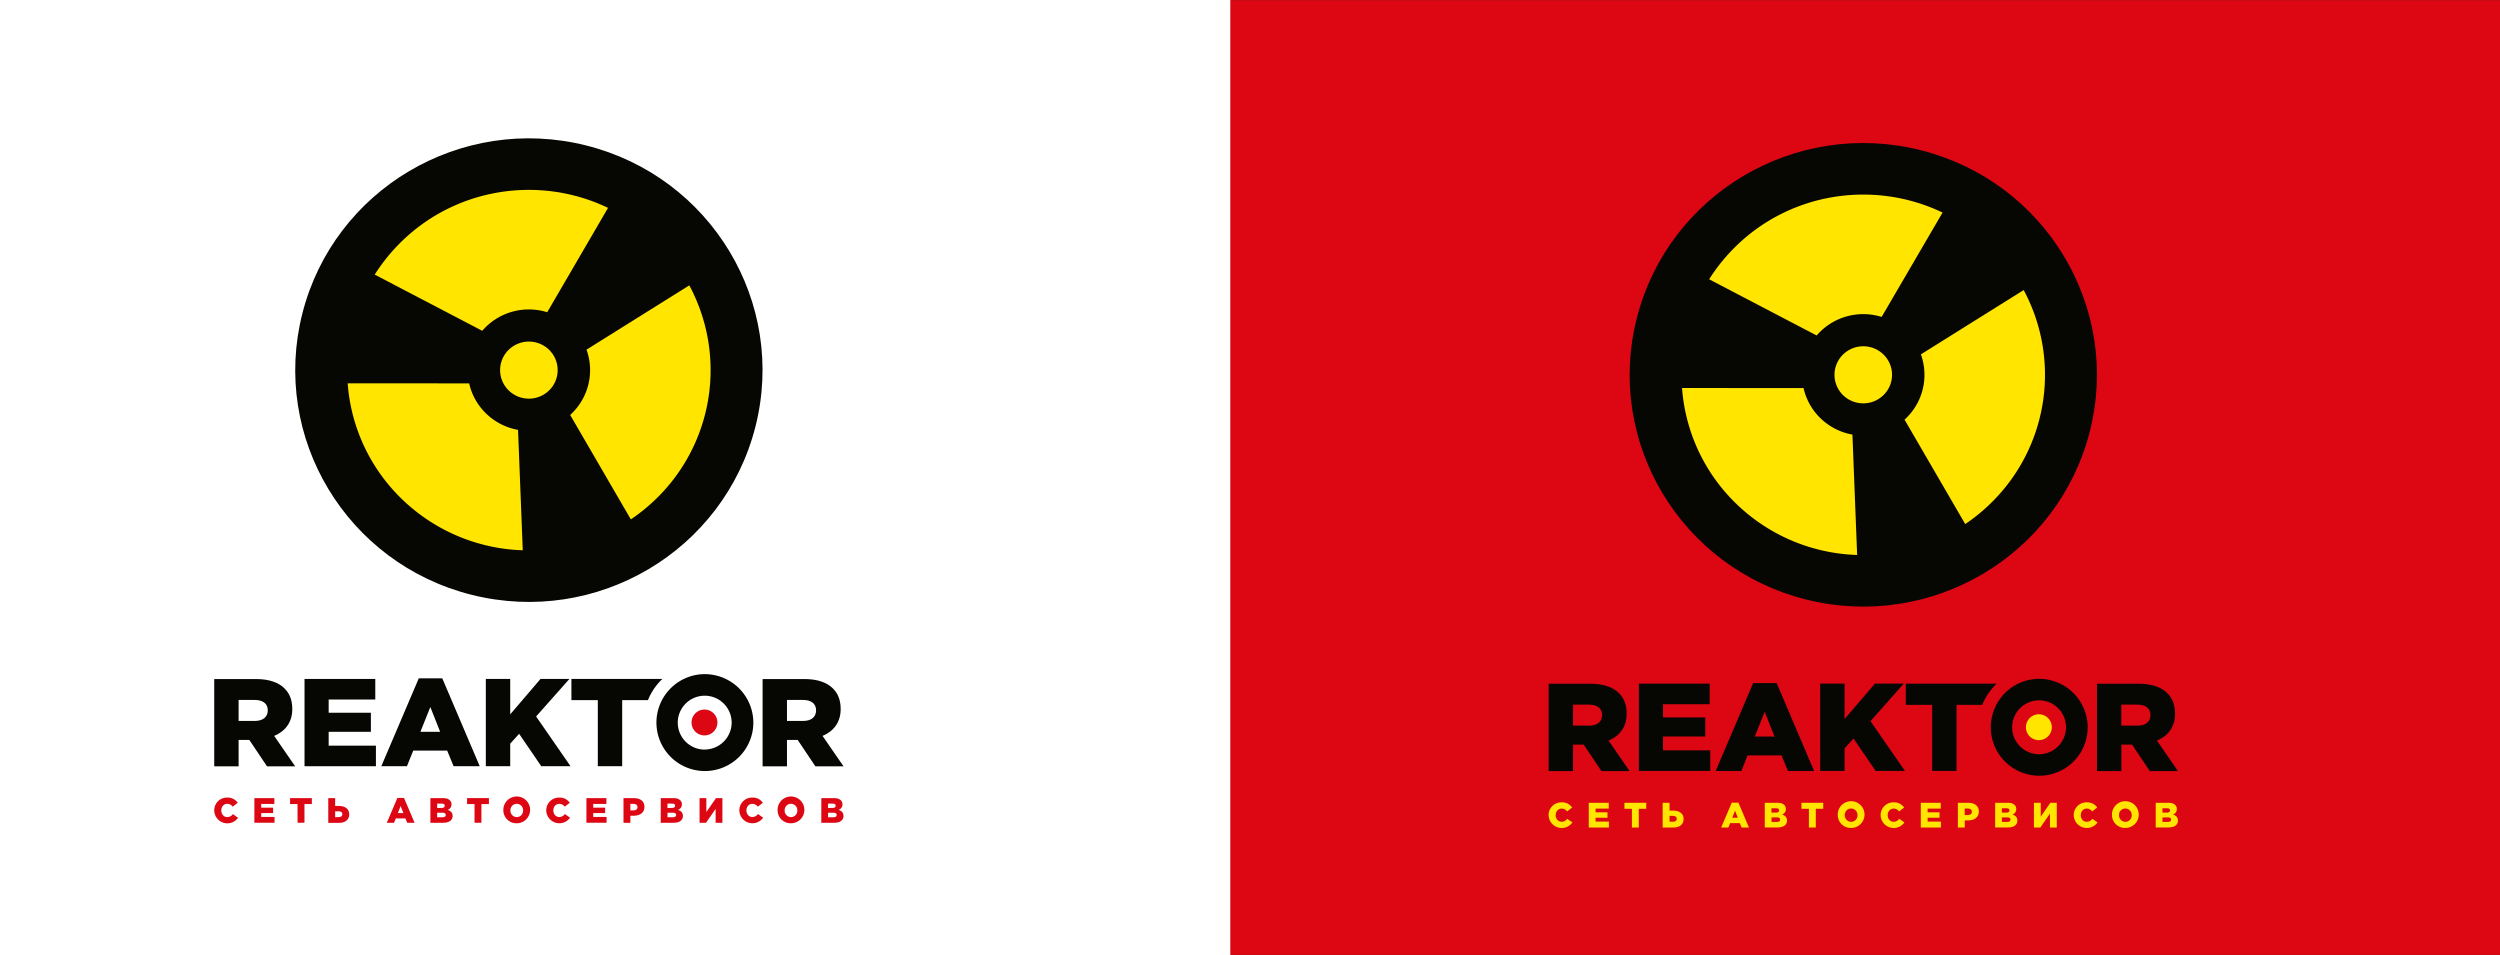 <?xml version="1.0" encoding="UTF-8"?> <svg xmlns="http://www.w3.org/2000/svg" viewBox="0 0 1921.43 734"><rect x="0" y="0" width="1921.43" height="734" fill="#333333" stroke="none"/> <defs> <style>.cls-1{fill:#fff;}.cls-2,.cls-6{fill:#dd0613;}.cls-3{fill:#060703;}.cls-3,.cls-4,.cls-6{fill-rule:evenodd;}.cls-4,.cls-5{fill:#ffe500;}</style> </defs> <title>Asset 2</title> <g id="Layer_2" data-name="Layer 2"> <g id="Layer_1-2" data-name="Layer 1"> <rect class="cls-1" width="946" height="734"></rect> <rect class="cls-2" x="945.61" y="0.1" width="975.82" height="733.81"></rect> <path class="cls-3" d="M1567,521.73A37.24,37.24,0,1,0,1604.55,559,37.39,37.39,0,0,0,1567,521.73Zm0,57.95h0A20.71,20.71,0,1,1,1587.89,559,20.8,20.8,0,0,1,1567,579.68Z"></path> <polygon class="cls-3" points="1259.61 525.42 1314 525.42 1314 541.24 1278.16 541.24 1278.16 551.4 1310.62 551.4 1310.62 566.06 1278.16 566.06 1278.16 576.7 1314.48 576.7 1314.48 592.51 1259.61 592.51 1259.61 525.42"></polygon> <path class="cls-3" d="M1347.42,525h18.07l28.78,67.56h-20.09l-4.93-12h-26.08l-4.83,12h-19.7L1347.42,525Zm16.42,41.11h0L1356.31,547l-7.63,19.07Z"></path> <polygon class="cls-3" points="1398.95 525.42 1417.7 525.42 1417.7 552.64 1440.98 525.42 1463.19 525.42 1437.6 554.27 1464.07 592.51 1441.56 592.51 1424.55 567.59 1417.7 575.16 1417.7 592.51 1398.95 592.51 1398.95 525.42"></polygon> <path class="cls-4" d="M1557.07,559a9.95,9.95,0,1,1,10,9.86A9.91,9.91,0,0,1,1557.07,559Z"></path> <path class="cls-3" d="M1534.64,525.43h-69.9v16.29H1485v50.79h18.74V541.72h19.77A46.25,46.25,0,0,1,1534.64,525.43Z"></path> <path class="cls-3" d="M1190.21,525.5h32c10.33,0,17.48,2.68,22,7.19,4,3.93,6,9.1,6,15.91,0,10.26-5.5,17.06-13.91,20.61l16.14,23.39h-21.65l-13.62-20.32H1209V592.6h-18.75V525.5Zm31.12,32.21h0c6.37,0,10-3.07,10-8.15,0-5.27-3.86-8-10.14-8H1209v16.11Z"></path> <path class="cls-3" d="M1611.67,525.5h32c10.33,0,17.48,2.68,22,7.19,4,3.93,6,9.1,6,15.91,0,10.26-5.5,17.06-13.91,20.61l16.14,23.39h-21.65l-13.62-20.32h-8.21V592.6h-18.75V525.5Zm31.11,32.21h0c6.38,0,10-3.07,10-8.15,0-5.27-3.86-8-10.14-8h-12.27v16.11Z"></path> <path class="cls-5" d="M1190.21,626.5a9.77,9.77,0,0,1,10.07-9.85,9.23,9.23,0,0,1,8,4l-3.87,3a5.15,5.15,0,0,0-4.2-2.19c-2.67,0-4.55,2.25-4.55,5.06s1.88,5.06,4.55,5.06a5.22,5.22,0,0,0,4.31-2.3l4,2.82a10.07,10.07,0,0,1-18.3-5.58Z"></path> <path class="cls-5" d="M1221.08,617h15.35v4.47h-10.11v2.86h9.16v4.14h-9.16v3h10.25V636h-15.49Z"></path> <path class="cls-5" d="M1254.23,621.63h-5.73V617h16.75v4.6h-5.73V636h-5.29Z"></path> <path class="cls-5" d="M1277.87,617h5.29v6h2.89c4.58,0,7.94,2.17,7.94,6.44,0,4.09-3,6.55-7.67,6.55h-8.45Zm8.05,14.53c1.74,0,2.78-.78,2.78-2.27,0-1.33-1-2.19-2.76-2.19h-2.78v4.46Z"></path> <path class="cls-5" d="M1331,616.9h5.1L1344.2,636h-5.67l-1.39-3.38h-7.37l-1.36,3.38h-5.57Zm4.64,11.6-2.13-5.38-2.15,5.38Z"></path> <path class="cls-5" d="M1356.36,617h9.79c2.4,0,4.09.6,5.21,1.71a4.17,4.17,0,0,1,1.22,3.11,4.38,4.38,0,0,1-2.94,4.22c2.32.76,3.79,2.06,3.79,4.68,0,3.25-2.67,5.22-7.23,5.22h-9.84Zm8.48,7.55c1.61,0,2.51-.54,2.51-1.7s-.82-1.63-2.4-1.63h-3.44v3.33Zm.76,7.17c1.61,0,2.54-.62,2.54-1.78s-.82-1.71-2.59-1.71h-4v3.49Z"></path> <path class="cls-5" d="M1390.28,621.63h-5.73V617h16.74v4.6h-5.72V636h-5.29Z"></path> <path class="cls-5" d="M1412.44,626.5a10.29,10.29,0,1,1,10.25,9.85A10,10,0,0,1,1412.44,626.5Zm15.16,0a4.94,4.94,0,0,0-4.91-5.11,4.85,4.85,0,0,0-4.82,5.11,4.93,4.93,0,0,0,4.88,5.12A4.86,4.86,0,0,0,1427.6,626.5Z"></path> <path class="cls-5" d="M1445.41,626.5a9.77,9.77,0,0,1,10.06-9.85,9.25,9.25,0,0,1,8,4l-3.87,3a5.16,5.16,0,0,0-4.2-2.19c-2.68,0-4.56,2.25-4.56,5.06s1.88,5.06,4.56,5.06a5.2,5.2,0,0,0,4.3-2.3l4,2.82a10.07,10.07,0,0,1-18.3-5.58Z"></path> <path class="cls-5" d="M1476.27,617h15.35v4.47h-10.11v2.86h9.16v4.14h-9.16v3h10.25V636h-15.49Z"></path> <path class="cls-5" d="M1504.76,617h8.18c4.83,0,7.94,2.46,7.94,6.71,0,4.47-3.46,6.82-8.21,6.82h-2.62V636h-5.29Zm7.8,9.42c1.88,0,3-1,3-2.52s-1.15-2.49-3.06-2.49h-2.48v5Z"></path> <path class="cls-5" d="M1533.42,617h9.79c2.4,0,4.09.6,5.21,1.71a4.17,4.17,0,0,1,1.22,3.11,4.38,4.38,0,0,1-2.94,4.22c2.32.76,3.79,2.06,3.79,4.68,0,3.25-2.67,5.22-7.23,5.22h-9.84Zm8.48,7.55c1.61,0,2.51-.54,2.51-1.7s-.82-1.63-2.4-1.63h-3.44v3.33Zm.76,7.17c1.61,0,2.54-.62,2.54-1.78s-.82-1.71-2.59-1.71h-4v3.49Z"></path> <path class="cls-5" d="M1563.22,617h5.24v10.66l7.39-10.66h4.93V636h-5.24V625.31L1568.15,636h-4.93Z"></path> <path class="cls-5" d="M1593.81,626.5a9.77,9.77,0,0,1,10.06-9.85,9.25,9.25,0,0,1,8,4l-3.87,3a5.15,5.15,0,0,0-4.2-2.19c-2.67,0-4.56,2.25-4.56,5.06s1.89,5.06,4.56,5.06a5.23,5.23,0,0,0,4.31-2.3l4,2.82a10.07,10.07,0,0,1-18.3-5.58Z"></path> <path class="cls-5" d="M1623.2,626.5a10.29,10.29,0,1,1,10.26,9.85A10,10,0,0,1,1623.2,626.5Zm15.17,0a4.94,4.94,0,0,0-4.91-5.11,4.86,4.86,0,0,0-4.83,5.11,4.93,4.93,0,0,0,4.88,5.12A4.87,4.87,0,0,0,1638.37,626.5Z"></path> <path class="cls-5" d="M1656.82,617h9.8c2.39,0,4.09.6,5.2,1.71a4.14,4.14,0,0,1,1.23,3.11,4.38,4.38,0,0,1-2.94,4.22c2.32.76,3.79,2.06,3.79,4.68,0,3.25-2.68,5.22-7.23,5.22h-9.85Zm8.49,7.55c1.6,0,2.51-.54,2.51-1.7s-.82-1.63-2.41-1.63H1662v3.33Zm.76,7.17c1.61,0,2.54-.62,2.54-1.78s-.82-1.71-2.59-1.71h-4v3.49Z"></path> <path class="cls-3" d="M1258,244.5c24.26-95.38,121.87-153.19,218-129.12s154.42,120.91,130.16,216.28-121.87,153.2-218,129.13S1233.71,339.88,1258,244.5Z"></path> <path class="cls-4" d="M1427.35,426.54a139.72,139.72,0,0,1-92.14-38.63,137.61,137.61,0,0,1-42.43-89.7l93.38.06a46.35,46.35,0,0,0,13.28,23.43,46.92,46.92,0,0,0,24.28,12.3l3.63,92.54Zm128-203.6h0a137.75,137.75,0,0,1-22.67,161.21,139.5,139.5,0,0,1-22.26,18.64l-46.64-80.26c.74-.67,1.46-1.37,2.17-2.09a46.39,46.39,0,0,0,10.39-48.09l79-49.41ZM1331.43,192h0a139,139,0,0,0-17.83,22.65l82.65,43.19c.61-.72,1.25-1.43,1.92-2.12a47.28,47.28,0,0,1,48-12.14L1493,163.38C1440,137.93,1374.43,147.69,1331.43,192Z"></path> <path class="cls-4" d="M1416.11,272.87a22.26,22.26,0,0,1,31.29-.6,21.82,21.82,0,0,1,.59,31,22.24,22.24,0,0,1-31.28.6A21.83,21.83,0,0,1,1416.11,272.87Z"></path> <path class="cls-3" d="M541.45,518.12A37.24,37.24,0,1,0,579,555.36a37.39,37.39,0,0,0-37.54-37.24Zm0,58h0a20.71,20.71,0,1,1,20.88-20.71A20.8,20.8,0,0,1,541.45,576.07Z"></path> <polygon class="cls-3" points="234.05 521.82 288.43 521.82 288.43 537.63 252.6 537.63 252.6 547.79 285.05 547.79 285.05 562.45 252.6 562.45 252.6 573.09 288.92 573.09 288.92 588.9 234.05 588.9 234.05 521.82"></polygon> <path class="cls-3" d="M321.86,521.34h18.06l28.79,67.56h-20.1l-4.92-12H317.6l-4.83,12h-19.7l28.79-67.56Zm16.42,41.11h0l-7.54-19.07-7.63,19.07Z"></path> <polygon class="cls-3" points="373.39 521.82 392.13 521.82 392.13 549.03 415.41 521.82 437.63 521.82 412.03 550.66 438.5 588.9 415.99 588.9 398.99 563.98 392.13 571.55 392.13 588.9 373.39 588.9 373.39 521.82"></polygon> <path class="cls-6" d="M531.51,555.36a9.94,9.94,0,1,1,9.94,9.86A9.91,9.91,0,0,1,531.51,555.36Z"></path> <path class="cls-3" d="M509.07,521.82h-69.9v16.29h20.29V588.9H478.2V538.11H498A46.52,46.52,0,0,1,509.07,521.82Z"></path> <path class="cls-3" d="M164.65,521.89h32c10.34,0,17.49,2.68,22,7.19,4,3.93,6,9.1,6,15.91,0,10.26-5.51,17.06-13.92,20.61L226.87,589H205.23l-13.62-20.32h-8.22V589H164.65v-67.1Zm31.11,32.21h0c6.38,0,10.05-3.07,10.05-8.15,0-5.27-3.87-8-10.14-8H183.39V554.1Z"></path> <path class="cls-3" d="M586.11,521.89h32c10.34,0,17.49,2.68,22,7.19,4,3.93,6,9.1,6,15.91,0,10.26-5.51,17.06-13.92,20.61L648.33,589H626.69l-13.62-20.32h-8.22V589H586.11v-67.1Zm31.11,32.21h0c6.38,0,10-3.07,10-8.15,0-5.27-3.87-8-10.15-8H604.85V554.1Z"></path> <path class="cls-2" d="M164.65,622.89A9.77,9.77,0,0,1,174.71,613a9.25,9.25,0,0,1,8,4l-3.87,3a5.16,5.16,0,0,0-4.2-2.19c-2.68,0-4.56,2.25-4.56,5.06S172,628,174.66,628a5.23,5.23,0,0,0,4.31-2.3l4,2.82a10.07,10.07,0,0,1-18.3-5.58Z"></path> <path class="cls-2" d="M195.51,613.42h15.36v4.47H200.75v2.86h9.16v4.14h-9.16v3H211v4.46h-15.5Z"></path> <path class="cls-2" d="M228.67,618h-5.73v-4.6h16.74V618H234v14.34h-5.29Z"></path> <path class="cls-2" d="M252.3,613.42h5.29v6h2.9c4.58,0,7.93,2.17,7.93,6.44,0,4.09-3,6.55-7.66,6.55H252.3ZM260.35,628c1.75,0,2.78-.78,2.78-2.27,0-1.33-1-2.19-2.75-2.19h-2.79V628Z"></path> <path class="cls-2" d="M305.41,613.29h5.1l8.13,19.07H313L311.57,629h-7.36l-1.37,3.38h-5.56Zm4.63,11.6-2.12-5.38-2.16,5.38Z"></path> <path class="cls-2" d="M330.79,613.42h9.79c2.4,0,4.09.6,5.21,1.71a4.14,4.14,0,0,1,1.23,3.11,4.39,4.39,0,0,1-2.95,4.22c2.32.76,3.79,2.06,3.79,4.68,0,3.25-2.67,5.22-7.22,5.22h-9.85Zm8.48,7.55c1.61,0,2.51-.54,2.51-1.7s-.82-1.63-2.4-1.63H336V621Zm.77,7.17c1.61,0,2.53-.62,2.53-1.78s-.81-1.71-2.59-1.71h-4v3.49Z"></path> <path class="cls-2" d="M364.71,618H359v-4.6h16.75V618H370v14.34h-5.29Z"></path> <path class="cls-2" d="M386.87,622.89a10.29,10.29,0,1,1,10.26,9.85A10,10,0,0,1,386.87,622.89Zm15.17,0a4.94,4.94,0,0,0-4.91-5.11,4.86,4.86,0,0,0-4.83,5.11,4.93,4.93,0,0,0,4.88,5.12A4.87,4.87,0,0,0,402,622.89Z"></path> <path class="cls-2" d="M419.84,622.89A9.77,9.77,0,0,1,429.9,613a9.25,9.25,0,0,1,8,4l-3.87,3a5.15,5.15,0,0,0-4.2-2.19c-2.67,0-4.55,2.25-4.55,5.06s1.88,5.06,4.55,5.06a5.23,5.23,0,0,0,4.31-2.3l4,2.82a10.07,10.07,0,0,1-18.3-5.58Z"></path> <path class="cls-2" d="M450.7,613.42h15.36v4.47H455.94v2.86h9.16v4.14h-9.16v3H466.2v4.46H450.7Z"></path> <path class="cls-2" d="M479.2,613.42h8.18c4.83,0,7.94,2.46,7.94,6.71,0,4.47-3.47,6.82-8.21,6.82h-2.62v5.41H479.2Zm7.8,9.42c1.88,0,3-1,3-2.52s-1.15-2.49-3.06-2.49h-2.48v5Z"></path> <path class="cls-2" d="M507.85,613.42h9.79c2.4,0,4.09.6,5.21,1.71a4.14,4.14,0,0,1,1.23,3.11,4.39,4.39,0,0,1-3,4.22c2.32.76,3.79,2.06,3.79,4.68,0,3.25-2.67,5.22-7.22,5.22h-9.85Zm8.48,7.55c1.61,0,2.51-.54,2.51-1.7s-.82-1.63-2.4-1.63H513V621Zm.77,7.17c1.61,0,2.53-.62,2.53-1.78s-.81-1.71-2.59-1.71h-4v3.49Z"></path> <path class="cls-2" d="M537.65,613.42h5.24v10.66l7.39-10.66h4.94v18.94H550V621.7l-7.39,10.66h-4.94Z"></path> <path class="cls-2" d="M568.24,622.89A9.78,9.78,0,0,1,578.31,613a9.25,9.25,0,0,1,8,4l-3.88,3a5.15,5.15,0,0,0-4.2-2.19c-2.67,0-4.55,2.25-4.55,5.06s1.88,5.06,4.55,5.06a5.22,5.22,0,0,0,4.31-2.3l4,2.82a10.07,10.07,0,0,1-18.3-5.58Z"></path> <path class="cls-2" d="M597.64,622.89a10.29,10.29,0,1,1,10.25,9.85A10,10,0,0,1,597.64,622.89Zm15.16,0a4.94,4.94,0,0,0-4.91-5.11,4.85,4.85,0,0,0-4.82,5.11A4.93,4.93,0,0,0,608,628,4.86,4.86,0,0,0,612.8,622.89Z"></path> <path class="cls-2" d="M631.26,613.42h9.79c2.4,0,4.09.6,5.21,1.71a4.18,4.18,0,0,1,1.23,3.11,4.39,4.39,0,0,1-3,4.22c2.32.76,3.79,2.06,3.79,4.68,0,3.25-2.67,5.22-7.23,5.22h-9.84Zm8.48,7.55c1.61,0,2.51-.54,2.51-1.7s-.82-1.63-2.4-1.63h-3.44V621Zm.76,7.17c1.61,0,2.54-.62,2.54-1.78s-.82-1.71-2.59-1.71h-4v3.49Z"></path> <path class="cls-3" d="M232.4,240.89c24.26-95.38,121.87-153.19,218-129.12S604.84,232.68,580.57,328.05s-121.87,153.2-218,129.13S208.14,336.27,232.4,240.89Z"></path> <path class="cls-4" d="M401.78,422.93a139.67,139.67,0,0,1-92.13-38.63,137.61,137.61,0,0,1-42.43-89.7l93.37.06a46.37,46.37,0,0,0,13.29,23.43,46.93,46.93,0,0,0,24.27,12.3l3.63,92.54Zm128-203.6h0a137.78,137.78,0,0,1-22.66,161.22,140,140,0,0,1-22.27,18.63l-46.63-80.26c.73-.67,1.46-1.37,2.16-2.09a46.39,46.39,0,0,0,10.4-48.09l79-49.41ZM305.86,188.4h0A140.12,140.12,0,0,0,288,211.05l82.65,43.19c.62-.72,1.26-1.43,1.92-2.12a47.3,47.3,0,0,1,48-12.14l46.74-80.21C414.45,134.32,348.87,144.08,305.86,188.4Z"></path> <path class="cls-4" d="M390.55,269.26a22.25,22.25,0,0,1,31.28-.6,21.82,21.82,0,0,1,.6,31,22.24,22.24,0,0,1-31.28.6A21.82,21.82,0,0,1,390.55,269.26Z"></path> </g> </g> </svg> 